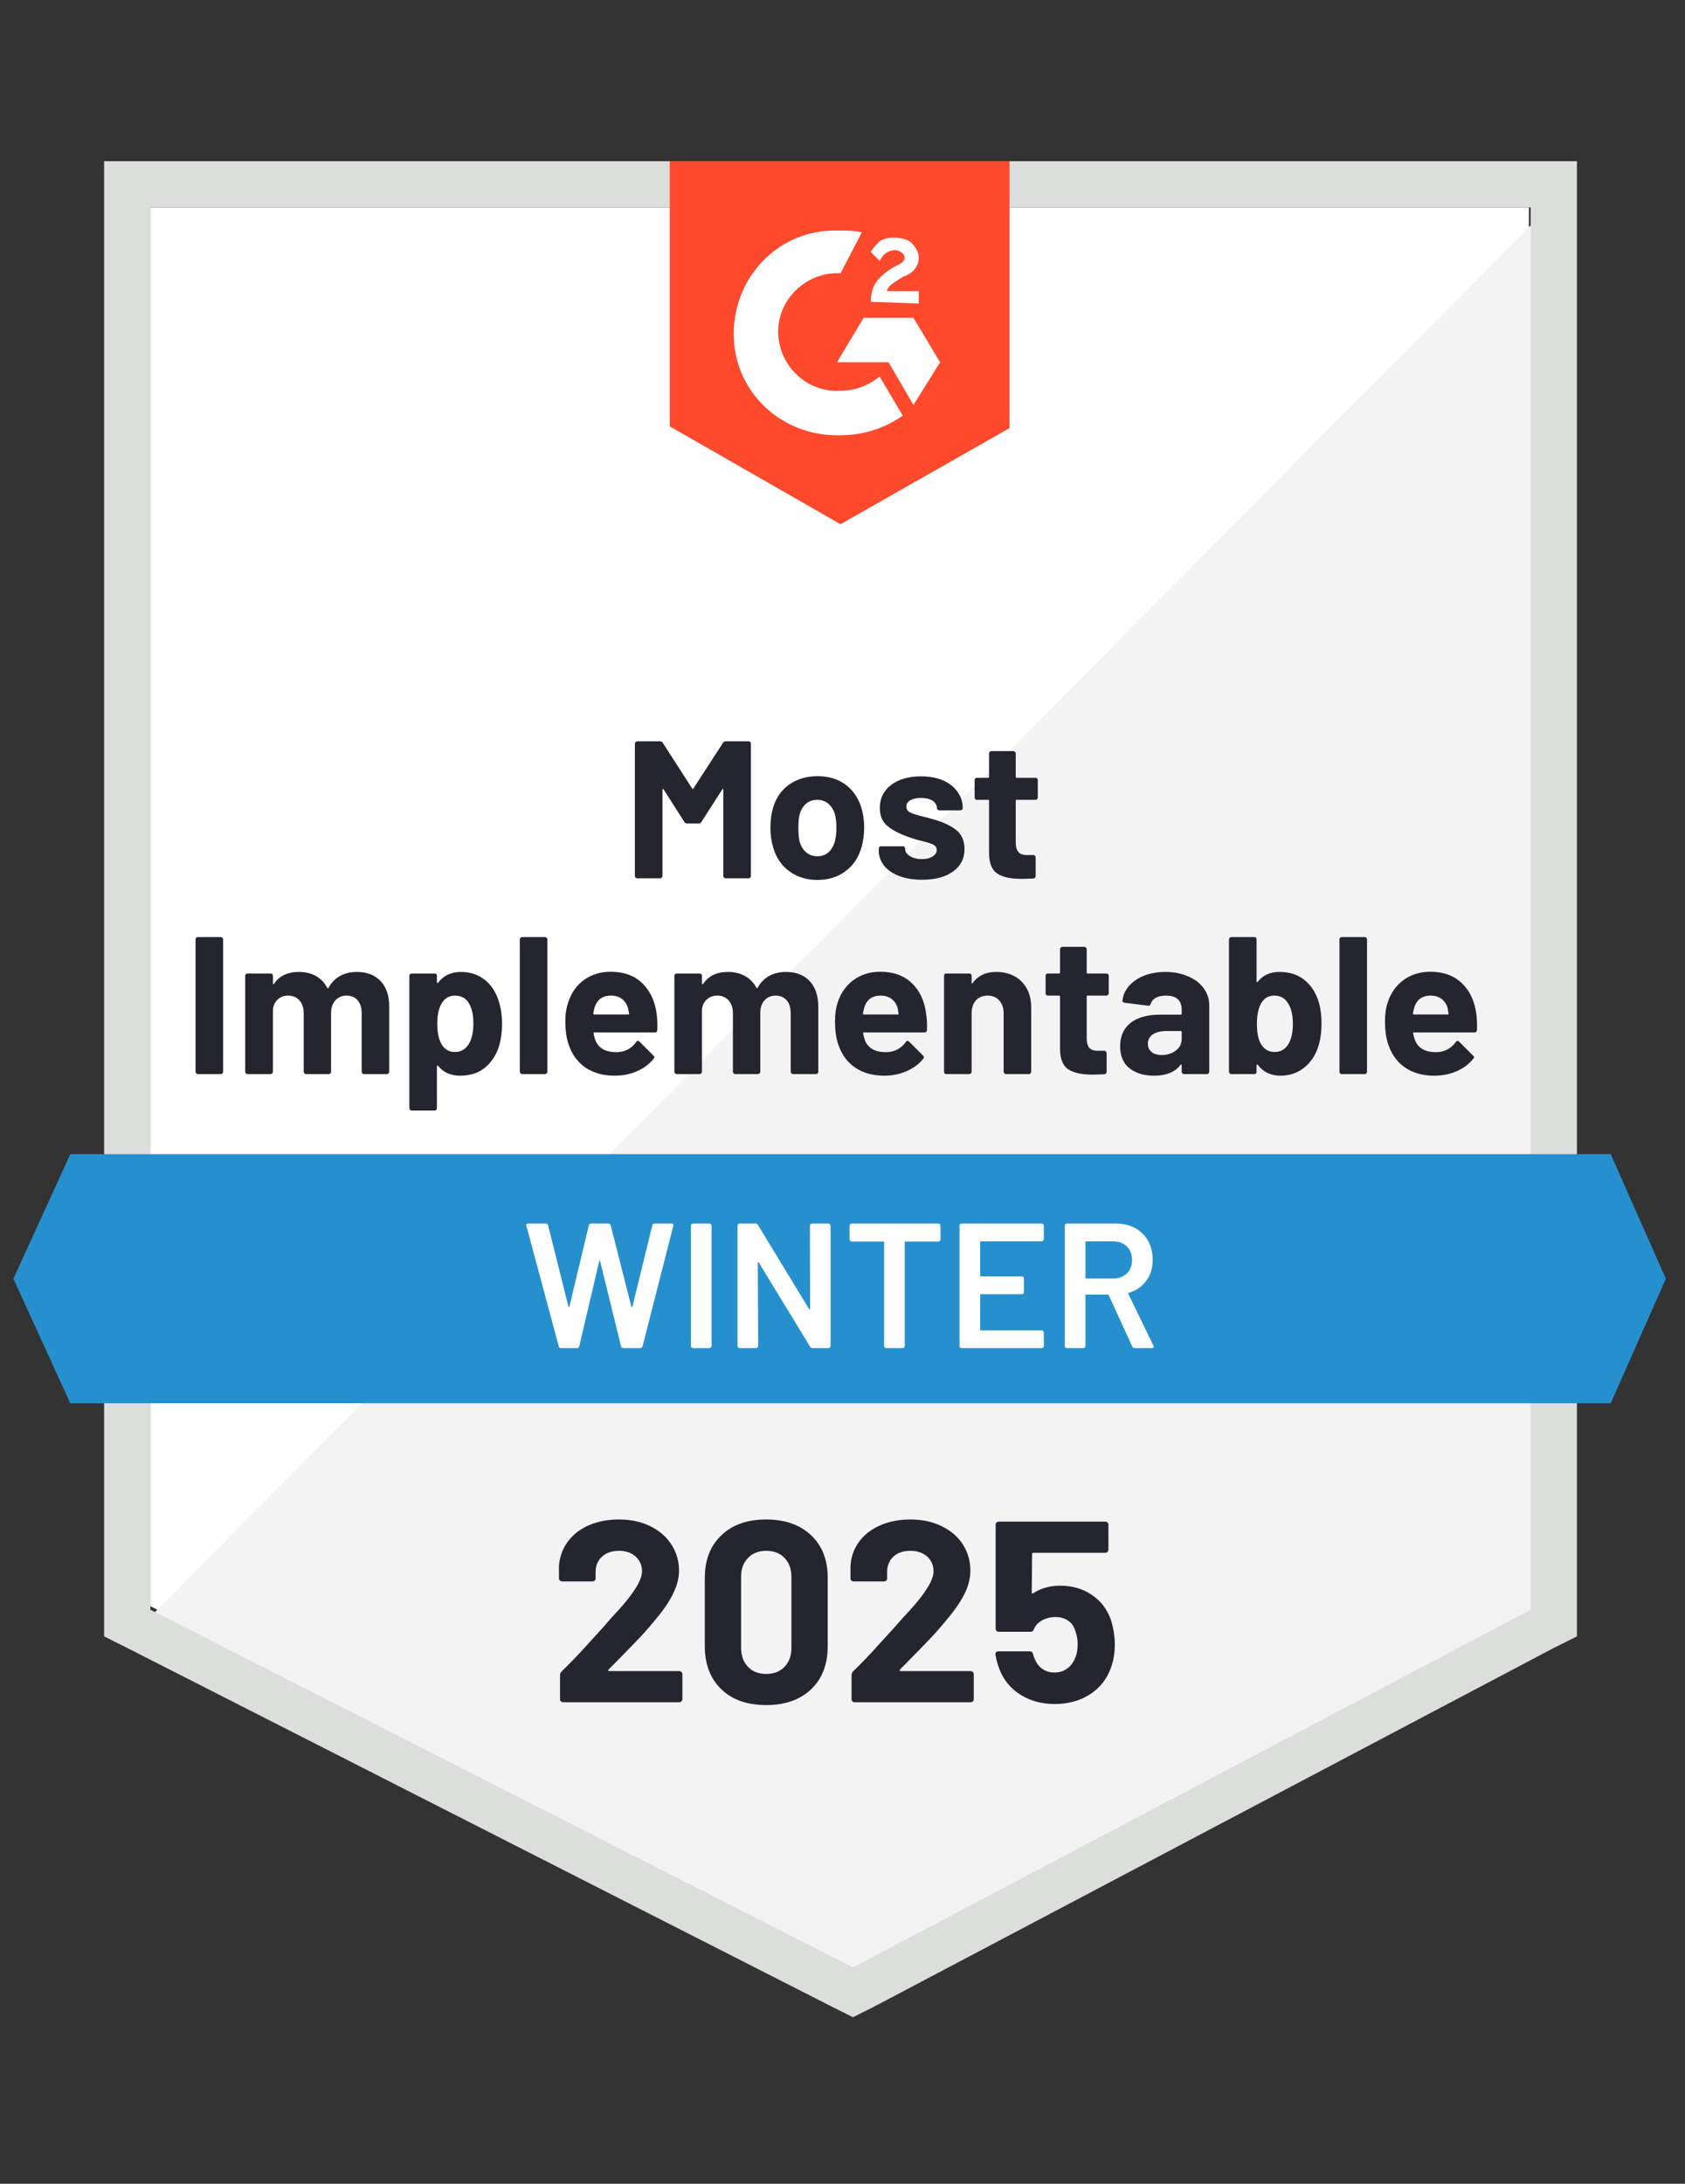 <svg xmlns="http://www.w3.org/2000/svg" fill="none" viewBox="0 0 132 171" height="171" width="132">
<rect x="0" y="0" width="132" height="171" fill="#333333" stroke="none"/>
<path fill="white" d="M11.779 125.771L66.82 153.779L119.771 125.771V16.246H11.779V125.771Z"></path>
<path fill="#F2F3F2" d="M120.885 16.664L10.664 127.721L67.795 156.008L120.885 128.836V16.664Z"></path>
<path fill="#DCDEDC" d="M8.156 52.754V128.139L10.107 129.115L65.148 157.123L66.82 157.959L68.492 157.123L121.583 129.115L123.533 128.139V12.623H8.156V52.754ZM11.779 126.049V16.246H119.91V126.049L66.82 154.057L11.779 126.049Z"></path>
<path fill="#FF492C" d="M65.844 18.058C66.401 18.058 66.959 18.058 67.516 18.197L65.844 21.402C63.336 21.262 61.106 23.213 60.967 25.721C60.828 28.23 62.778 30.459 65.287 30.599H65.844C66.959 30.599 68.073 30.18 68.909 29.484L70.721 32.549C69.328 33.525 67.655 34.082 65.844 34.082C61.385 34.221 57.623 30.877 57.483 26.418C57.344 21.959 60.688 18.197 65.147 18.058H65.844ZM71.557 24.885L73.647 28.369L71.557 31.713L69.606 28.369H65.565L67.655 24.885H71.557ZM68.213 23.631C68.213 23.074 68.352 22.517 68.631 22.099C68.909 21.68 69.467 21.262 69.885 20.984L70.163 20.844C70.721 20.566 70.86 20.426 70.86 20.148C70.86 19.869 70.442 19.59 70.163 19.59C69.606 19.59 69.188 19.869 68.909 20.426L68.213 19.73C68.352 19.451 68.631 19.172 68.909 18.893C69.328 18.615 69.746 18.615 70.163 18.615C70.582 18.615 71.139 18.754 71.418 19.033C71.696 19.312 71.975 19.73 71.975 20.148C71.975 20.844 71.557 21.402 70.721 21.68L70.303 21.959C69.885 22.238 69.606 22.377 69.467 22.795H71.975V23.771L68.213 23.631ZM65.844 41.049L79.082 33.525V12.623H52.467V33.385L65.844 41.049Z"></path>
<path fill="#2690CE" d="M126.18 90.377H5.508L1.049 100.131L5.508 109.885H126.18L130.5 100.131L126.18 90.377Z"></path>
<path fill="#252530" d="M15.499 84.106C15.453 84.106 15.411 84.088 15.374 84.05C15.337 84.013 15.318 83.972 15.318 83.925V73.558C15.318 73.511 15.337 73.47 15.374 73.432C15.411 73.395 15.453 73.377 15.499 73.377H17.297C17.353 73.377 17.395 73.395 17.422 73.432C17.46 73.47 17.478 73.511 17.478 73.558V83.925C17.478 83.972 17.46 84.013 17.422 84.05C17.395 84.088 17.353 84.106 17.297 84.106H15.499ZM27.943 76.108C28.742 76.108 29.369 76.349 29.824 76.832C30.27 77.306 30.493 77.98 30.493 78.853V83.925C30.493 83.972 30.474 84.013 30.437 84.05C30.4 84.088 30.358 84.106 30.312 84.106H28.514C28.468 84.106 28.426 84.088 28.389 84.05C28.352 84.013 28.333 83.972 28.333 83.925V79.327C28.333 78.909 28.226 78.574 28.013 78.323C27.799 78.082 27.511 77.961 27.149 77.961C26.796 77.961 26.508 78.082 26.285 78.323C26.052 78.574 25.936 78.904 25.936 79.313V83.925C25.936 83.972 25.922 84.013 25.895 84.05C25.857 84.088 25.811 84.106 25.755 84.106H23.986C23.93 84.106 23.883 84.088 23.846 84.05C23.809 84.013 23.791 83.972 23.791 83.925V79.327C23.791 78.918 23.679 78.588 23.456 78.337C23.233 78.087 22.941 77.961 22.578 77.961C22.253 77.961 21.984 78.059 21.77 78.254C21.547 78.449 21.417 78.718 21.38 79.062V83.925C21.38 83.972 21.361 84.013 21.324 84.05C21.287 84.088 21.241 84.106 21.185 84.106H19.401C19.345 84.106 19.299 84.088 19.262 84.05C19.225 84.013 19.206 83.972 19.206 83.925V76.414C19.206 76.359 19.225 76.312 19.262 76.275C19.299 76.247 19.345 76.233 19.401 76.233H21.185C21.241 76.233 21.287 76.247 21.324 76.275C21.361 76.312 21.38 76.359 21.38 76.414V77.014C21.38 77.041 21.389 77.06 21.408 77.069C21.426 77.079 21.445 77.069 21.463 77.041C21.881 76.419 22.532 76.108 23.414 76.108C23.925 76.108 24.371 76.215 24.752 76.428C25.133 76.642 25.425 76.949 25.63 77.348C25.667 77.404 25.704 77.404 25.741 77.348C25.964 76.93 26.271 76.619 26.661 76.414C27.042 76.21 27.469 76.108 27.943 76.108ZM39.049 78.337C39.234 78.867 39.327 79.48 39.327 80.177C39.327 80.883 39.23 81.524 39.035 82.1C38.793 82.75 38.422 83.27 37.92 83.66C37.418 84.041 36.791 84.232 36.039 84.232C35.305 84.232 34.734 83.976 34.325 83.465C34.306 83.437 34.288 83.428 34.269 83.437C34.241 83.447 34.227 83.465 34.227 83.493V86.768C34.227 86.823 34.213 86.87 34.186 86.907C34.148 86.944 34.102 86.963 34.046 86.963H32.263C32.207 86.963 32.16 86.944 32.123 86.907C32.086 86.87 32.068 86.823 32.068 86.768V76.414C32.068 76.359 32.086 76.312 32.123 76.275C32.16 76.247 32.207 76.233 32.263 76.233H34.046C34.102 76.233 34.148 76.247 34.186 76.275C34.213 76.312 34.227 76.359 34.227 76.414V76.916C34.227 76.944 34.241 76.963 34.269 76.972C34.288 76.981 34.306 76.972 34.325 76.944C34.752 76.386 35.347 76.108 36.108 76.108C36.815 76.108 37.423 76.303 37.934 76.693C38.454 77.093 38.826 77.641 39.049 78.337ZM36.708 81.779C36.959 81.38 37.084 80.836 37.084 80.149C37.084 79.508 36.977 78.997 36.763 78.616C36.531 78.179 36.155 77.961 35.635 77.961C35.161 77.961 34.808 78.179 34.576 78.616C34.362 78.988 34.255 79.503 34.255 80.163C34.255 80.85 34.367 81.384 34.59 81.765C34.822 82.174 35.17 82.378 35.635 82.378C36.09 82.378 36.448 82.179 36.708 81.779ZM40.902 84.106C40.855 84.106 40.814 84.088 40.777 84.05C40.739 84.013 40.721 83.972 40.721 83.925V73.558C40.721 73.511 40.739 73.47 40.777 73.432C40.814 73.395 40.855 73.377 40.902 73.377H42.7C42.746 73.377 42.788 73.395 42.825 73.432C42.862 73.47 42.881 73.511 42.881 73.558V83.925C42.881 83.972 42.862 84.013 42.825 84.05C42.788 84.088 42.746 84.106 42.7 84.106H40.902ZM51.436 79.355C51.492 79.745 51.511 80.181 51.492 80.664C51.483 80.785 51.418 80.846 51.297 80.846H46.559C46.494 80.846 46.476 80.869 46.504 80.915C46.532 81.12 46.587 81.324 46.671 81.528C46.931 82.104 47.47 82.392 48.287 82.392C48.947 82.383 49.462 82.118 49.834 81.598C49.88 81.533 49.927 81.501 49.973 81.501C50.01 81.501 50.048 81.519 50.085 81.556L51.186 82.657C51.241 82.704 51.269 82.745 51.269 82.782C51.269 82.81 51.246 82.852 51.2 82.908C50.865 83.326 50.433 83.651 49.904 83.883C49.374 84.115 48.789 84.232 48.148 84.232C47.275 84.232 46.532 84.032 45.918 83.632C45.315 83.233 44.878 82.676 44.608 81.96C44.395 81.449 44.288 80.781 44.288 79.954C44.288 79.387 44.367 78.89 44.525 78.463C44.757 77.738 45.166 77.162 45.751 76.735C46.336 76.308 47.033 76.094 47.841 76.094C48.863 76.094 49.685 76.391 50.308 76.986C50.921 77.571 51.297 78.361 51.436 79.355ZM47.855 77.961C47.214 77.961 46.792 78.263 46.587 78.867C46.55 78.997 46.513 79.159 46.476 79.355C46.476 79.41 46.504 79.438 46.559 79.438H49.207C49.272 79.438 49.295 79.41 49.277 79.355C49.221 79.057 49.193 78.913 49.193 78.923C49.1 78.616 48.938 78.379 48.705 78.212C48.482 78.045 48.199 77.961 47.855 77.961ZM61.567 76.108C62.366 76.108 62.988 76.349 63.434 76.832C63.88 77.306 64.103 77.98 64.103 78.853V83.925C64.103 83.972 64.089 84.013 64.061 84.05C64.024 84.088 63.977 84.106 63.922 84.106H62.138C62.082 84.106 62.036 84.088 61.999 84.05C61.962 84.013 61.943 83.972 61.943 83.925V79.327C61.943 78.909 61.836 78.574 61.623 78.323C61.409 78.082 61.126 77.961 60.773 77.961C60.41 77.961 60.117 78.082 59.895 78.323C59.672 78.574 59.56 78.904 59.56 79.313V83.925C59.56 83.972 59.542 84.013 59.504 84.05C59.467 84.088 59.425 84.106 59.379 84.106H57.595C57.54 84.106 57.498 84.088 57.47 84.05C57.433 84.013 57.414 83.972 57.414 83.925V79.327C57.414 78.918 57.303 78.588 57.08 78.337C56.848 78.087 56.555 77.961 56.202 77.961C55.877 77.961 55.603 78.059 55.38 78.254C55.157 78.449 55.027 78.718 54.99 79.062V83.925C54.99 83.972 54.971 84.013 54.934 84.05C54.897 84.088 54.855 84.106 54.809 84.106H53.011C52.965 84.106 52.923 84.088 52.886 84.05C52.848 84.013 52.83 83.972 52.83 83.925V76.414C52.83 76.359 52.848 76.312 52.886 76.275C52.923 76.247 52.965 76.233 53.011 76.233H54.809C54.855 76.233 54.897 76.247 54.934 76.275C54.971 76.312 54.99 76.359 54.99 76.414V77.014C54.99 77.041 54.999 77.06 55.017 77.069C55.036 77.079 55.059 77.069 55.087 77.041C55.505 76.419 56.151 76.108 57.024 76.108C57.535 76.108 57.981 76.215 58.362 76.428C58.752 76.642 59.049 76.949 59.254 77.348C59.282 77.404 59.314 77.404 59.351 77.348C59.583 76.93 59.89 76.619 60.271 76.414C60.652 76.21 61.084 76.108 61.567 76.108ZM72.547 79.355C72.612 79.745 72.635 80.181 72.617 80.664C72.607 80.785 72.542 80.846 72.422 80.846H67.684C67.619 80.846 67.596 80.869 67.614 80.915C67.651 81.12 67.707 81.324 67.781 81.528C68.051 82.104 68.594 82.392 69.412 82.392C70.062 82.383 70.578 82.118 70.959 81.598C70.996 81.533 71.042 81.501 71.098 81.501C71.126 81.501 71.163 81.519 71.209 81.556L72.31 82.657C72.357 82.704 72.38 82.745 72.38 82.782C72.38 82.81 72.361 82.852 72.324 82.908C71.99 83.326 71.553 83.651 71.014 83.883C70.485 84.115 69.904 84.232 69.272 84.232C68.399 84.232 67.656 84.032 67.043 83.632C66.439 83.233 66.002 82.676 65.733 81.96C65.519 81.449 65.413 80.781 65.413 79.954C65.413 79.387 65.487 78.89 65.636 78.463C65.877 77.738 66.29 77.162 66.876 76.735C67.461 76.308 68.158 76.094 68.966 76.094C69.988 76.094 70.81 76.391 71.432 76.986C72.045 77.571 72.417 78.361 72.547 79.355ZM68.98 77.961C68.339 77.961 67.916 78.263 67.712 78.867C67.675 78.997 67.638 79.159 67.6 79.355C67.6 79.41 67.628 79.438 67.684 79.438H70.332C70.397 79.438 70.415 79.41 70.387 79.355C70.341 79.057 70.317 78.913 70.317 78.923C70.225 78.616 70.062 78.379 69.83 78.212C69.607 78.045 69.324 77.961 68.98 77.961ZM78.051 76.108C78.869 76.108 79.528 76.359 80.03 76.86C80.531 77.362 80.782 78.04 80.782 78.895V83.925C80.782 83.972 80.764 84.013 80.727 84.05C80.699 84.088 80.657 84.106 80.601 84.106H78.804C78.757 84.106 78.715 84.088 78.678 84.05C78.641 84.013 78.623 83.972 78.623 83.925V79.341C78.623 78.932 78.506 78.597 78.274 78.337C78.051 78.087 77.749 77.961 77.368 77.961C76.987 77.961 76.681 78.087 76.449 78.337C76.226 78.597 76.114 78.932 76.114 79.341V83.925C76.114 83.972 76.096 84.013 76.058 84.05C76.021 84.088 75.975 84.106 75.919 84.106H74.136C74.08 84.106 74.033 84.088 73.996 84.05C73.968 84.013 73.954 83.972 73.954 83.925V76.414C73.954 76.359 73.968 76.312 73.996 76.275C74.033 76.247 74.08 76.233 74.136 76.233H75.919C75.975 76.233 76.021 76.247 76.058 76.275C76.096 76.312 76.114 76.359 76.114 76.414V76.944C76.114 76.981 76.124 77.004 76.142 77.014C76.161 77.023 76.175 77.018 76.184 77C76.602 76.405 77.224 76.108 78.051 76.108ZM86.858 77.78C86.858 77.826 86.839 77.868 86.802 77.905C86.765 77.942 86.723 77.961 86.677 77.961H85.2C85.153 77.961 85.13 77.984 85.13 78.031V81.291C85.13 81.626 85.195 81.877 85.325 82.044C85.464 82.202 85.687 82.281 85.994 82.281H86.509C86.556 82.281 86.598 82.299 86.635 82.337C86.672 82.374 86.691 82.415 86.691 82.462V83.925C86.691 84.037 86.63 84.102 86.509 84.12C86.073 84.139 85.761 84.148 85.576 84.148C84.73 84.148 84.099 84.009 83.681 83.73C83.263 83.451 83.049 82.922 83.04 82.141V78.031C83.04 77.984 83.012 77.961 82.956 77.961H82.092C82.036 77.961 81.99 77.942 81.953 77.905C81.925 77.868 81.911 77.826 81.911 77.78V76.414C81.911 76.359 81.925 76.312 81.953 76.275C81.99 76.247 82.036 76.233 82.092 76.233H82.956C83.012 76.233 83.04 76.205 83.04 76.15V74.324C83.04 74.278 83.058 74.236 83.095 74.199C83.133 74.162 83.174 74.143 83.221 74.143H84.935C84.99 74.143 85.037 74.162 85.074 74.199C85.111 74.236 85.13 74.278 85.13 74.324V76.15C85.13 76.205 85.153 76.233 85.2 76.233H86.677C86.723 76.233 86.765 76.247 86.802 76.275C86.839 76.312 86.858 76.359 86.858 76.414V77.78ZM91.303 76.108C91.962 76.108 92.552 76.224 93.073 76.456C93.602 76.679 94.011 76.99 94.299 77.39C94.587 77.789 94.731 78.235 94.731 78.728V83.925C94.731 83.972 94.712 84.013 94.675 84.05C94.647 84.088 94.605 84.106 94.549 84.106H92.752C92.706 84.106 92.664 84.088 92.627 84.05C92.589 84.013 92.571 83.972 92.571 83.925V83.423C92.571 83.386 92.561 83.363 92.543 83.354C92.524 83.344 92.506 83.354 92.487 83.382C92.051 83.948 91.359 84.232 90.411 84.232C89.612 84.232 88.966 84.037 88.474 83.646C87.991 83.256 87.749 82.685 87.749 81.932C87.749 81.143 88.024 80.53 88.572 80.093C89.12 79.666 89.905 79.452 90.927 79.452H92.501C92.548 79.452 92.571 79.424 92.571 79.368V79.034C92.571 78.7 92.469 78.435 92.264 78.24C92.06 78.054 91.753 77.961 91.345 77.961C91.029 77.961 90.764 78.017 90.55 78.128C90.346 78.24 90.211 78.398 90.146 78.602C90.118 78.714 90.053 78.765 89.951 78.755L88.098 78.519C87.977 78.491 87.921 78.444 87.931 78.379C87.968 77.942 88.14 77.552 88.446 77.209C88.743 76.865 89.138 76.596 89.631 76.4C90.132 76.205 90.69 76.108 91.303 76.108ZM90.996 82.615C91.433 82.615 91.804 82.499 92.111 82.267C92.418 82.035 92.571 81.733 92.571 81.361V80.818C92.571 80.762 92.548 80.734 92.501 80.734H91.386C90.931 80.734 90.573 80.822 90.313 80.999C90.053 81.166 89.923 81.412 89.923 81.737C89.923 82.007 90.021 82.22 90.216 82.378C90.411 82.536 90.671 82.615 90.996 82.615ZM103.231 78.24C103.426 78.769 103.523 79.401 103.523 80.135C103.523 80.841 103.435 81.459 103.259 81.988C103.026 82.685 102.65 83.233 102.13 83.632C101.61 84.032 101.001 84.232 100.304 84.232C99.552 84.232 98.962 83.948 98.535 83.382C98.516 83.363 98.498 83.358 98.479 83.368C98.451 83.368 98.437 83.386 98.437 83.423V83.925C98.437 83.972 98.423 84.013 98.395 84.05C98.358 84.088 98.312 84.106 98.256 84.106H96.472C96.417 84.106 96.37 84.088 96.333 84.05C96.296 84.013 96.277 83.972 96.277 83.925V73.558C96.277 73.511 96.296 73.47 96.333 73.432C96.37 73.395 96.417 73.377 96.472 73.377H98.256C98.312 73.377 98.358 73.395 98.395 73.432C98.423 73.47 98.437 73.511 98.437 73.558V76.846C98.437 76.874 98.451 76.893 98.479 76.902C98.498 76.911 98.516 76.902 98.535 76.874C98.934 76.363 99.501 76.108 100.235 76.108C100.978 76.108 101.605 76.298 102.116 76.679C102.618 77.06 102.989 77.58 103.231 78.24ZM100.959 81.71C101.173 81.329 101.28 80.818 101.28 80.177C101.28 79.48 101.154 78.941 100.904 78.56C100.662 78.161 100.3 77.961 99.817 77.961C99.371 77.961 99.032 78.161 98.799 78.56C98.577 78.951 98.465 79.485 98.465 80.163C98.465 80.85 98.563 81.366 98.758 81.71C99.008 82.155 99.371 82.378 99.845 82.378C100.337 82.378 100.709 82.155 100.959 81.71ZM105.112 84.106C105.056 84.106 105.014 84.088 104.986 84.05C104.949 84.013 104.931 83.972 104.931 83.925V73.558C104.931 73.511 104.949 73.47 104.986 73.432C105.014 73.395 105.056 73.377 105.112 73.377H106.909C106.956 73.377 106.998 73.395 107.035 73.432C107.072 73.47 107.09 73.511 107.09 73.558V83.925C107.09 83.972 107.072 84.013 107.035 84.05C106.998 84.088 106.956 84.106 106.909 84.106H105.112ZM115.646 79.355C115.702 79.745 115.721 80.181 115.702 80.664C115.693 80.785 115.628 80.846 115.507 80.846H110.769C110.704 80.846 110.681 80.869 110.7 80.915C110.737 81.12 110.797 81.324 110.881 81.528C111.141 82.104 111.68 82.392 112.497 82.392C113.147 82.383 113.663 82.118 114.044 81.598C114.09 81.533 114.137 81.501 114.183 81.501C114.211 81.501 114.248 81.519 114.295 81.556L115.395 82.657C115.451 82.704 115.479 82.745 115.479 82.782C115.479 82.81 115.456 82.852 115.409 82.908C115.075 83.326 114.643 83.651 114.113 83.883C113.575 84.115 112.989 84.232 112.358 84.232C111.484 84.232 110.741 84.032 110.128 83.632C109.524 83.233 109.088 82.676 108.818 81.96C108.605 81.449 108.498 80.781 108.498 79.954C108.498 79.387 108.572 78.89 108.721 78.463C108.962 77.738 109.376 77.162 109.961 76.735C110.546 76.308 111.243 76.094 112.051 76.094C113.073 76.094 113.895 76.391 114.518 76.986C115.131 77.571 115.507 78.361 115.646 79.355ZM112.065 77.961C111.424 77.961 111.001 78.263 110.797 78.867C110.76 78.997 110.723 79.159 110.686 79.355C110.686 79.41 110.713 79.438 110.769 79.438H113.417C113.482 79.438 113.5 79.41 113.472 79.355C113.426 79.057 113.403 78.913 113.403 78.923C113.31 78.616 113.147 78.379 112.915 78.212C112.692 78.045 112.409 77.961 112.065 77.961ZM56.634 58.174C56.69 58.091 56.759 58.049 56.843 58.049H58.641C58.696 58.049 58.743 58.067 58.78 58.105C58.808 58.142 58.822 58.184 58.822 58.23V68.597C58.822 68.644 58.808 68.685 58.78 68.723C58.743 68.76 58.696 68.778 58.641 68.778H56.843C56.797 68.778 56.755 68.76 56.718 68.723C56.68 68.685 56.662 68.644 56.662 68.597V61.839C56.662 61.792 56.653 61.769 56.634 61.769C56.615 61.769 56.597 61.788 56.578 61.825L54.948 64.361C54.901 64.445 54.832 64.487 54.739 64.487H53.833C53.74 64.487 53.666 64.445 53.61 64.361L51.994 61.825C51.975 61.788 51.952 61.774 51.924 61.783C51.906 61.783 51.896 61.806 51.896 61.853V68.597C51.896 68.644 51.878 68.685 51.84 68.723C51.813 68.76 51.771 68.778 51.715 68.778H49.917C49.871 68.778 49.829 68.76 49.792 68.723C49.755 68.685 49.736 68.644 49.736 68.597V58.23C49.736 58.184 49.755 58.142 49.792 58.105C49.829 58.067 49.871 58.049 49.917 58.049H51.715C51.808 58.049 51.878 58.091 51.924 58.174L54.223 61.742C54.26 61.806 54.293 61.806 54.321 61.742L56.634 58.174ZM64.033 68.904C63.178 68.904 62.445 68.676 61.831 68.221C61.218 67.775 60.8 67.162 60.577 66.382C60.429 65.908 60.354 65.388 60.354 64.821C60.354 64.217 60.429 63.678 60.577 63.205C60.81 62.443 61.232 61.848 61.845 61.421C62.459 60.994 63.192 60.78 64.047 60.78C64.892 60.78 65.608 60.989 66.193 61.407C66.787 61.834 67.21 62.429 67.461 63.191C67.619 63.702 67.698 64.236 67.698 64.793C67.698 65.341 67.628 65.857 67.489 66.34C67.266 67.139 66.848 67.766 66.235 68.221C65.631 68.676 64.897 68.904 64.033 68.904ZM64.033 67.05C64.377 67.05 64.665 66.948 64.897 66.744C65.129 66.54 65.296 66.256 65.399 65.894C65.482 65.569 65.524 65.211 65.524 64.821C65.524 64.394 65.482 64.031 65.399 63.734C65.287 63.39 65.115 63.121 64.883 62.926C64.651 62.731 64.363 62.633 64.019 62.633C63.675 62.633 63.388 62.731 63.155 62.926C62.923 63.121 62.756 63.39 62.654 63.734C62.579 63.985 62.542 64.347 62.542 64.821C62.542 65.285 62.575 65.643 62.64 65.894C62.742 66.256 62.914 66.54 63.155 66.744C63.397 66.948 63.689 67.05 64.033 67.05ZM72.24 68.89C71.553 68.89 70.954 68.792 70.443 68.597C69.932 68.402 69.537 68.133 69.258 67.789C68.98 67.436 68.841 67.041 68.841 66.605V66.451C68.841 66.396 68.859 66.349 68.896 66.312C68.924 66.284 68.966 66.27 69.022 66.27H70.722C70.768 66.27 70.81 66.284 70.847 66.312C70.884 66.349 70.903 66.396 70.903 66.451V66.465C70.903 66.688 71.028 66.879 71.279 67.037C71.53 67.195 71.846 67.273 72.227 67.273C72.57 67.273 72.849 67.204 73.063 67.064C73.276 66.925 73.383 66.758 73.383 66.563C73.383 66.377 73.295 66.238 73.118 66.145C72.933 66.052 72.631 65.954 72.213 65.852C71.73 65.731 71.349 65.615 71.07 65.504C70.42 65.272 69.9 64.993 69.509 64.668C69.119 64.343 68.924 63.873 68.924 63.26C68.924 62.508 69.221 61.909 69.816 61.463C70.401 61.017 71.177 60.794 72.143 60.794C72.802 60.794 73.374 60.896 73.857 61.1C74.349 61.314 74.73 61.611 74.999 61.992C75.278 62.364 75.418 62.791 75.418 63.274C75.418 63.33 75.399 63.372 75.362 63.4C75.325 63.437 75.278 63.455 75.222 63.455H73.592C73.536 63.455 73.49 63.437 73.453 63.4C73.416 63.372 73.397 63.33 73.397 63.274C73.397 63.051 73.286 62.861 73.063 62.703C72.83 62.554 72.524 62.48 72.143 62.48C71.808 62.48 71.534 62.54 71.321 62.661C71.107 62.782 71 62.949 71 63.163C71 63.367 71.103 63.52 71.307 63.623C71.52 63.725 71.874 63.836 72.366 63.957C72.477 63.985 72.603 64.017 72.742 64.055C72.891 64.092 73.044 64.133 73.202 64.18C73.927 64.394 74.498 64.668 74.916 65.002C75.343 65.346 75.557 65.838 75.557 66.479C75.557 67.232 75.255 67.822 74.651 68.249C74.057 68.676 73.253 68.89 72.24 68.89ZM81.298 62.452C81.298 62.499 81.279 62.54 81.242 62.578C81.205 62.615 81.163 62.633 81.117 62.633H79.64C79.593 62.633 79.57 62.657 79.57 62.703V65.964C79.57 66.298 79.64 66.549 79.779 66.716C79.909 66.874 80.127 66.953 80.434 66.953H80.95C80.996 66.953 81.038 66.972 81.075 67.009C81.112 67.046 81.131 67.088 81.131 67.134V68.597C81.131 68.709 81.07 68.774 80.95 68.792C80.522 68.811 80.216 68.82 80.03 68.82C79.175 68.82 78.539 68.681 78.121 68.402C77.703 68.123 77.489 67.594 77.48 66.814V62.703C77.48 62.657 77.457 62.633 77.41 62.633H76.532C76.477 62.633 76.435 62.615 76.407 62.578C76.37 62.54 76.351 62.499 76.351 62.452V61.087C76.351 61.031 76.37 60.984 76.407 60.947C76.435 60.919 76.477 60.905 76.532 60.905H77.41C77.457 60.905 77.48 60.877 77.48 60.822V58.996C77.48 58.95 77.498 58.908 77.536 58.871C77.573 58.834 77.615 58.815 77.661 58.815H79.389C79.435 58.815 79.477 58.834 79.514 58.871C79.551 58.908 79.57 58.95 79.57 58.996V60.822C79.57 60.877 79.593 60.905 79.64 60.905H81.117C81.163 60.905 81.205 60.919 81.242 60.947C81.279 60.984 81.298 61.031 81.298 61.087V62.452Z"></path>
<path fill="white" d="M43.968 105.566C43.866 105.566 43.8 105.519 43.773 105.426L41.237 95.993L41.223 95.937C41.223 95.853 41.274 95.811 41.376 95.811H42.742C42.844 95.811 42.909 95.858 42.937 95.951L44.525 102.305C44.534 102.333 44.548 102.347 44.567 102.347C44.586 102.347 44.599 102.333 44.609 102.305L46.128 95.951C46.155 95.858 46.216 95.811 46.309 95.811H47.646C47.749 95.811 47.814 95.858 47.842 95.951L49.458 102.319C49.467 102.347 49.481 102.361 49.5 102.361C49.518 102.361 49.532 102.347 49.541 102.319L51.102 95.951C51.13 95.858 51.195 95.811 51.297 95.811H52.593C52.723 95.811 52.774 95.872 52.746 95.993L50.336 105.426C50.308 105.519 50.243 105.566 50.141 105.566H48.845C48.743 105.566 48.678 105.519 48.65 105.426L47.019 98.78C47.01 98.752 46.996 98.733 46.978 98.724C46.959 98.724 46.945 98.742 46.936 98.78L45.375 105.426C45.347 105.519 45.287 105.566 45.194 105.566H43.968ZM54.293 105.566C54.247 105.566 54.205 105.547 54.168 105.51C54.14 105.482 54.126 105.445 54.126 105.398V95.979C54.126 95.932 54.14 95.895 54.168 95.867C54.205 95.83 54.247 95.811 54.293 95.811H55.575C55.622 95.811 55.659 95.83 55.687 95.867C55.724 95.895 55.742 95.932 55.742 95.979V105.398C55.742 105.445 55.724 105.482 55.687 105.51C55.659 105.547 55.622 105.566 55.575 105.566H54.293ZM63.448 95.979C63.448 95.932 63.462 95.895 63.49 95.867C63.527 95.83 63.569 95.811 63.615 95.811H64.897C64.944 95.811 64.981 95.83 65.009 95.867C65.046 95.895 65.064 95.932 65.064 95.979V105.398C65.064 105.445 65.046 105.482 65.009 105.51C64.981 105.547 64.944 105.566 64.897 105.566H63.657C63.564 105.566 63.499 105.528 63.462 105.454L59.449 98.877C59.43 98.849 59.412 98.835 59.393 98.835C59.375 98.845 59.365 98.868 59.365 98.905L59.393 105.398C59.393 105.445 59.375 105.482 59.337 105.51C59.309 105.547 59.272 105.566 59.226 105.566H57.944C57.898 105.566 57.856 105.547 57.819 105.51C57.791 105.482 57.777 105.445 57.777 105.398V95.979C57.777 95.932 57.791 95.895 57.819 95.867C57.856 95.83 57.898 95.811 57.944 95.811H59.184C59.277 95.811 59.342 95.849 59.379 95.923L63.378 102.5C63.397 102.528 63.416 102.537 63.434 102.528C63.453 102.528 63.462 102.509 63.462 102.472L63.448 95.979ZM73.509 95.811C73.555 95.811 73.592 95.83 73.62 95.867C73.657 95.895 73.676 95.932 73.676 95.979V97.052C73.676 97.098 73.657 97.135 73.62 97.163C73.592 97.2 73.555 97.219 73.509 97.219H70.945C70.898 97.219 70.875 97.242 70.875 97.289V105.398C70.875 105.445 70.861 105.482 70.833 105.51C70.796 105.547 70.754 105.566 70.708 105.566H69.426C69.379 105.566 69.342 105.547 69.314 105.51C69.277 105.482 69.259 105.445 69.259 105.398V97.289C69.259 97.242 69.236 97.219 69.189 97.219H66.723C66.676 97.219 66.634 97.2 66.597 97.163C66.569 97.135 66.555 97.098 66.555 97.052V95.979C66.555 95.932 66.569 95.895 66.597 95.867C66.634 95.83 66.676 95.811 66.723 95.811H73.509ZM81.772 97.038C81.772 97.084 81.753 97.121 81.716 97.149C81.688 97.186 81.651 97.205 81.605 97.205H76.853C76.806 97.205 76.783 97.228 76.783 97.275V99.88C76.783 99.927 76.806 99.95 76.853 99.95H80.044C80.09 99.95 80.132 99.964 80.169 99.992C80.197 100.029 80.211 100.071 80.211 100.117V101.176C80.211 101.223 80.197 101.265 80.169 101.302C80.132 101.33 80.09 101.343 80.044 101.343H76.853C76.806 101.343 76.783 101.367 76.783 101.413V104.103C76.783 104.149 76.806 104.172 76.853 104.172H81.605C81.651 104.172 81.688 104.191 81.716 104.228C81.753 104.256 81.772 104.293 81.772 104.339V105.398C81.772 105.445 81.753 105.482 81.716 105.51C81.688 105.547 81.651 105.566 81.605 105.566H75.334C75.288 105.566 75.246 105.547 75.209 105.51C75.181 105.482 75.167 105.445 75.167 105.398V95.979C75.167 95.932 75.181 95.895 75.209 95.867C75.246 95.83 75.288 95.811 75.334 95.811H81.605C81.651 95.811 81.688 95.83 81.716 95.867C81.753 95.895 81.772 95.932 81.772 95.979V97.038ZM88.892 105.566C88.799 105.566 88.734 105.524 88.697 105.44L86.858 101.427C86.839 101.39 86.811 101.371 86.774 101.371H85.102C85.056 101.371 85.032 101.395 85.032 101.441V105.398C85.032 105.445 85.014 105.482 84.977 105.51C84.949 105.547 84.912 105.566 84.865 105.566H83.583C83.537 105.566 83.495 105.547 83.458 105.51C83.43 105.482 83.416 105.445 83.416 105.398V95.979C83.416 95.932 83.43 95.895 83.458 95.867C83.495 95.83 83.537 95.811 83.583 95.811H87.415C87.982 95.811 88.484 95.928 88.92 96.16C89.357 96.401 89.696 96.736 89.937 97.163C90.179 97.6 90.3 98.097 90.3 98.654C90.3 99.295 90.132 99.839 89.798 100.284C89.473 100.74 89.018 101.056 88.433 101.232C88.414 101.232 88.4 101.241 88.391 101.26C88.381 101.278 88.381 101.297 88.391 101.316L90.355 105.371C90.374 105.408 90.383 105.436 90.383 105.454C90.383 105.528 90.332 105.566 90.23 105.566H88.892ZM85.102 97.205C85.056 97.205 85.032 97.228 85.032 97.275V100.048C85.032 100.094 85.056 100.117 85.102 100.117H87.192C87.638 100.117 88.001 99.983 88.279 99.713C88.549 99.453 88.683 99.105 88.683 98.668C88.683 98.231 88.549 97.879 88.279 97.609C88.001 97.34 87.638 97.205 87.192 97.205H85.102Z"></path>
<path fill="#252530" d="M47.675 130.731C47.647 130.759 47.638 130.787 47.647 130.815C47.666 130.843 47.693 130.857 47.731 130.857H53.207C53.272 130.857 53.328 130.88 53.374 130.926C53.43 130.973 53.458 131.028 53.458 131.093V133.058C53.458 133.123 53.43 133.179 53.374 133.225C53.328 133.272 53.272 133.295 53.207 133.295H44.121C44.047 133.295 43.987 133.272 43.94 133.225C43.894 133.179 43.871 133.123 43.871 133.058V131.191C43.871 131.07 43.913 130.968 43.996 130.884C44.656 130.243 45.329 129.542 46.017 128.78C46.704 128.019 47.136 127.545 47.312 127.359C47.684 126.913 48.065 126.486 48.455 126.077C49.681 124.721 50.294 123.713 50.294 123.053C50.294 122.579 50.127 122.189 49.793 121.883C49.458 121.585 49.022 121.437 48.483 121.437C47.944 121.437 47.508 121.585 47.173 121.883C46.83 122.189 46.658 122.593 46.658 123.095V123.597C46.658 123.662 46.634 123.717 46.588 123.764C46.541 123.81 46.486 123.834 46.421 123.834H44.038C43.973 123.834 43.917 123.81 43.871 123.764C43.815 123.717 43.787 123.662 43.787 123.597V122.649C43.834 121.925 44.066 121.279 44.484 120.712C44.902 120.155 45.455 119.728 46.142 119.43C46.839 119.133 47.619 118.984 48.483 118.984C49.44 118.984 50.271 119.166 50.977 119.528C51.683 119.881 52.227 120.359 52.608 120.963C52.998 121.576 53.193 122.25 53.193 122.984C53.193 123.55 53.049 124.131 52.761 124.725C52.482 125.32 52.059 125.961 51.493 126.648C51.075 127.169 50.624 127.689 50.141 128.209C49.658 128.72 48.938 129.458 47.981 130.425L47.675 130.731ZM60.021 133.518C58.534 133.518 57.364 133.105 56.509 132.278C55.645 131.451 55.213 130.322 55.213 128.892V123.555C55.213 122.152 55.645 121.042 56.509 120.225C57.364 119.398 58.534 118.984 60.021 118.984C61.498 118.984 62.673 119.398 63.546 120.225C64.41 121.042 64.842 122.152 64.842 123.555V128.892C64.842 130.322 64.41 131.451 63.546 132.278C62.673 133.105 61.498 133.518 60.021 133.518ZM60.021 131.079C60.624 131.079 61.103 130.894 61.456 130.522C61.818 130.15 61.999 129.654 61.999 129.031V123.471C61.999 122.858 61.818 122.366 61.456 121.994C61.103 121.623 60.624 121.437 60.021 121.437C59.426 121.437 58.952 121.623 58.599 121.994C58.237 122.366 58.056 122.858 58.056 123.471V129.031C58.056 129.654 58.237 130.15 58.599 130.522C58.952 130.894 59.426 131.079 60.021 131.079ZM70.499 130.731C70.472 130.759 70.467 130.787 70.486 130.815C70.495 130.843 70.523 130.857 70.569 130.857H76.045C76.11 130.857 76.166 130.88 76.213 130.926C76.259 130.973 76.282 131.028 76.282 131.093V133.058C76.282 133.123 76.259 133.179 76.213 133.225C76.166 133.272 76.11 133.295 76.045 133.295H66.946C66.881 133.295 66.825 133.272 66.779 133.225C66.733 133.179 66.709 133.123 66.709 133.058V131.191C66.709 131.07 66.746 130.968 66.821 130.884C67.49 130.243 68.163 129.542 68.841 128.78C69.529 128.019 69.961 127.545 70.137 127.359C70.518 126.913 70.903 126.486 71.294 126.077C72.52 124.721 73.133 123.713 73.133 123.053C73.133 122.579 72.966 122.189 72.631 121.883C72.288 121.585 71.846 121.437 71.308 121.437C70.769 121.437 70.332 121.585 69.998 121.883C69.663 122.189 69.496 122.593 69.496 123.095V123.597C69.496 123.662 69.473 123.717 69.427 123.764C69.38 123.81 69.32 123.834 69.245 123.834H66.862C66.797 123.834 66.742 123.81 66.695 123.764C66.649 123.717 66.626 123.662 66.626 123.597V122.649C66.663 121.925 66.89 121.279 67.308 120.712C67.727 120.155 68.284 119.728 68.981 119.43C69.677 119.133 70.453 118.984 71.308 118.984C72.264 118.984 73.096 119.166 73.802 119.528C74.517 119.881 75.065 120.359 75.446 120.963C75.827 121.576 76.017 122.25 76.017 122.984C76.017 123.55 75.878 124.131 75.599 124.725C75.311 125.32 74.884 125.961 74.317 126.648C73.899 127.169 73.449 127.689 72.966 128.209C72.483 128.72 71.763 129.458 70.806 130.425L70.499 130.731ZM87.026 126.843C87.23 127.503 87.332 128.144 87.332 128.766C87.332 129.454 87.225 130.076 87.012 130.634C86.705 131.488 86.162 132.171 85.381 132.682C84.592 133.184 83.672 133.434 82.622 133.434C81.6 133.434 80.704 133.188 79.933 132.696C79.153 132.204 78.605 131.535 78.289 130.689C78.149 130.336 78.047 129.965 77.982 129.575V129.533C77.982 129.384 78.061 129.31 78.219 129.31H80.671C80.802 129.31 80.89 129.384 80.936 129.533C80.946 129.616 80.964 129.686 80.992 129.742C81.02 129.797 81.038 129.844 81.048 129.881C81.187 130.234 81.391 130.504 81.661 130.689C81.93 130.875 82.246 130.968 82.608 130.968C82.989 130.968 83.319 130.866 83.598 130.661C83.876 130.466 84.085 130.188 84.225 129.825C84.355 129.556 84.42 129.203 84.42 128.766C84.42 128.376 84.359 128.028 84.239 127.721C84.146 127.368 83.96 127.099 83.681 126.913C83.393 126.718 83.064 126.62 82.692 126.62C82.311 126.62 81.958 126.709 81.633 126.885C81.317 127.062 81.103 127.294 80.992 127.582C80.955 127.712 80.867 127.777 80.727 127.777H78.247C78.173 127.777 78.112 127.754 78.066 127.707C78.019 127.661 77.996 127.605 77.996 127.54V119.388C77.996 119.323 78.019 119.268 78.066 119.221C78.112 119.175 78.173 119.152 78.247 119.152H86.594C86.659 119.152 86.714 119.175 86.761 119.221C86.807 119.268 86.831 119.323 86.831 119.388V121.353C86.831 121.418 86.807 121.474 86.761 121.52C86.714 121.567 86.659 121.59 86.594 121.59H80.95C80.885 121.59 80.853 121.627 80.853 121.702L80.825 124.684C80.825 124.776 80.867 124.8 80.95 124.753C81.554 124.363 82.255 124.168 83.054 124.168C83.993 124.168 84.815 124.405 85.521 124.879C86.236 125.362 86.738 126.017 87.026 126.843Z"></path>
</svg>
